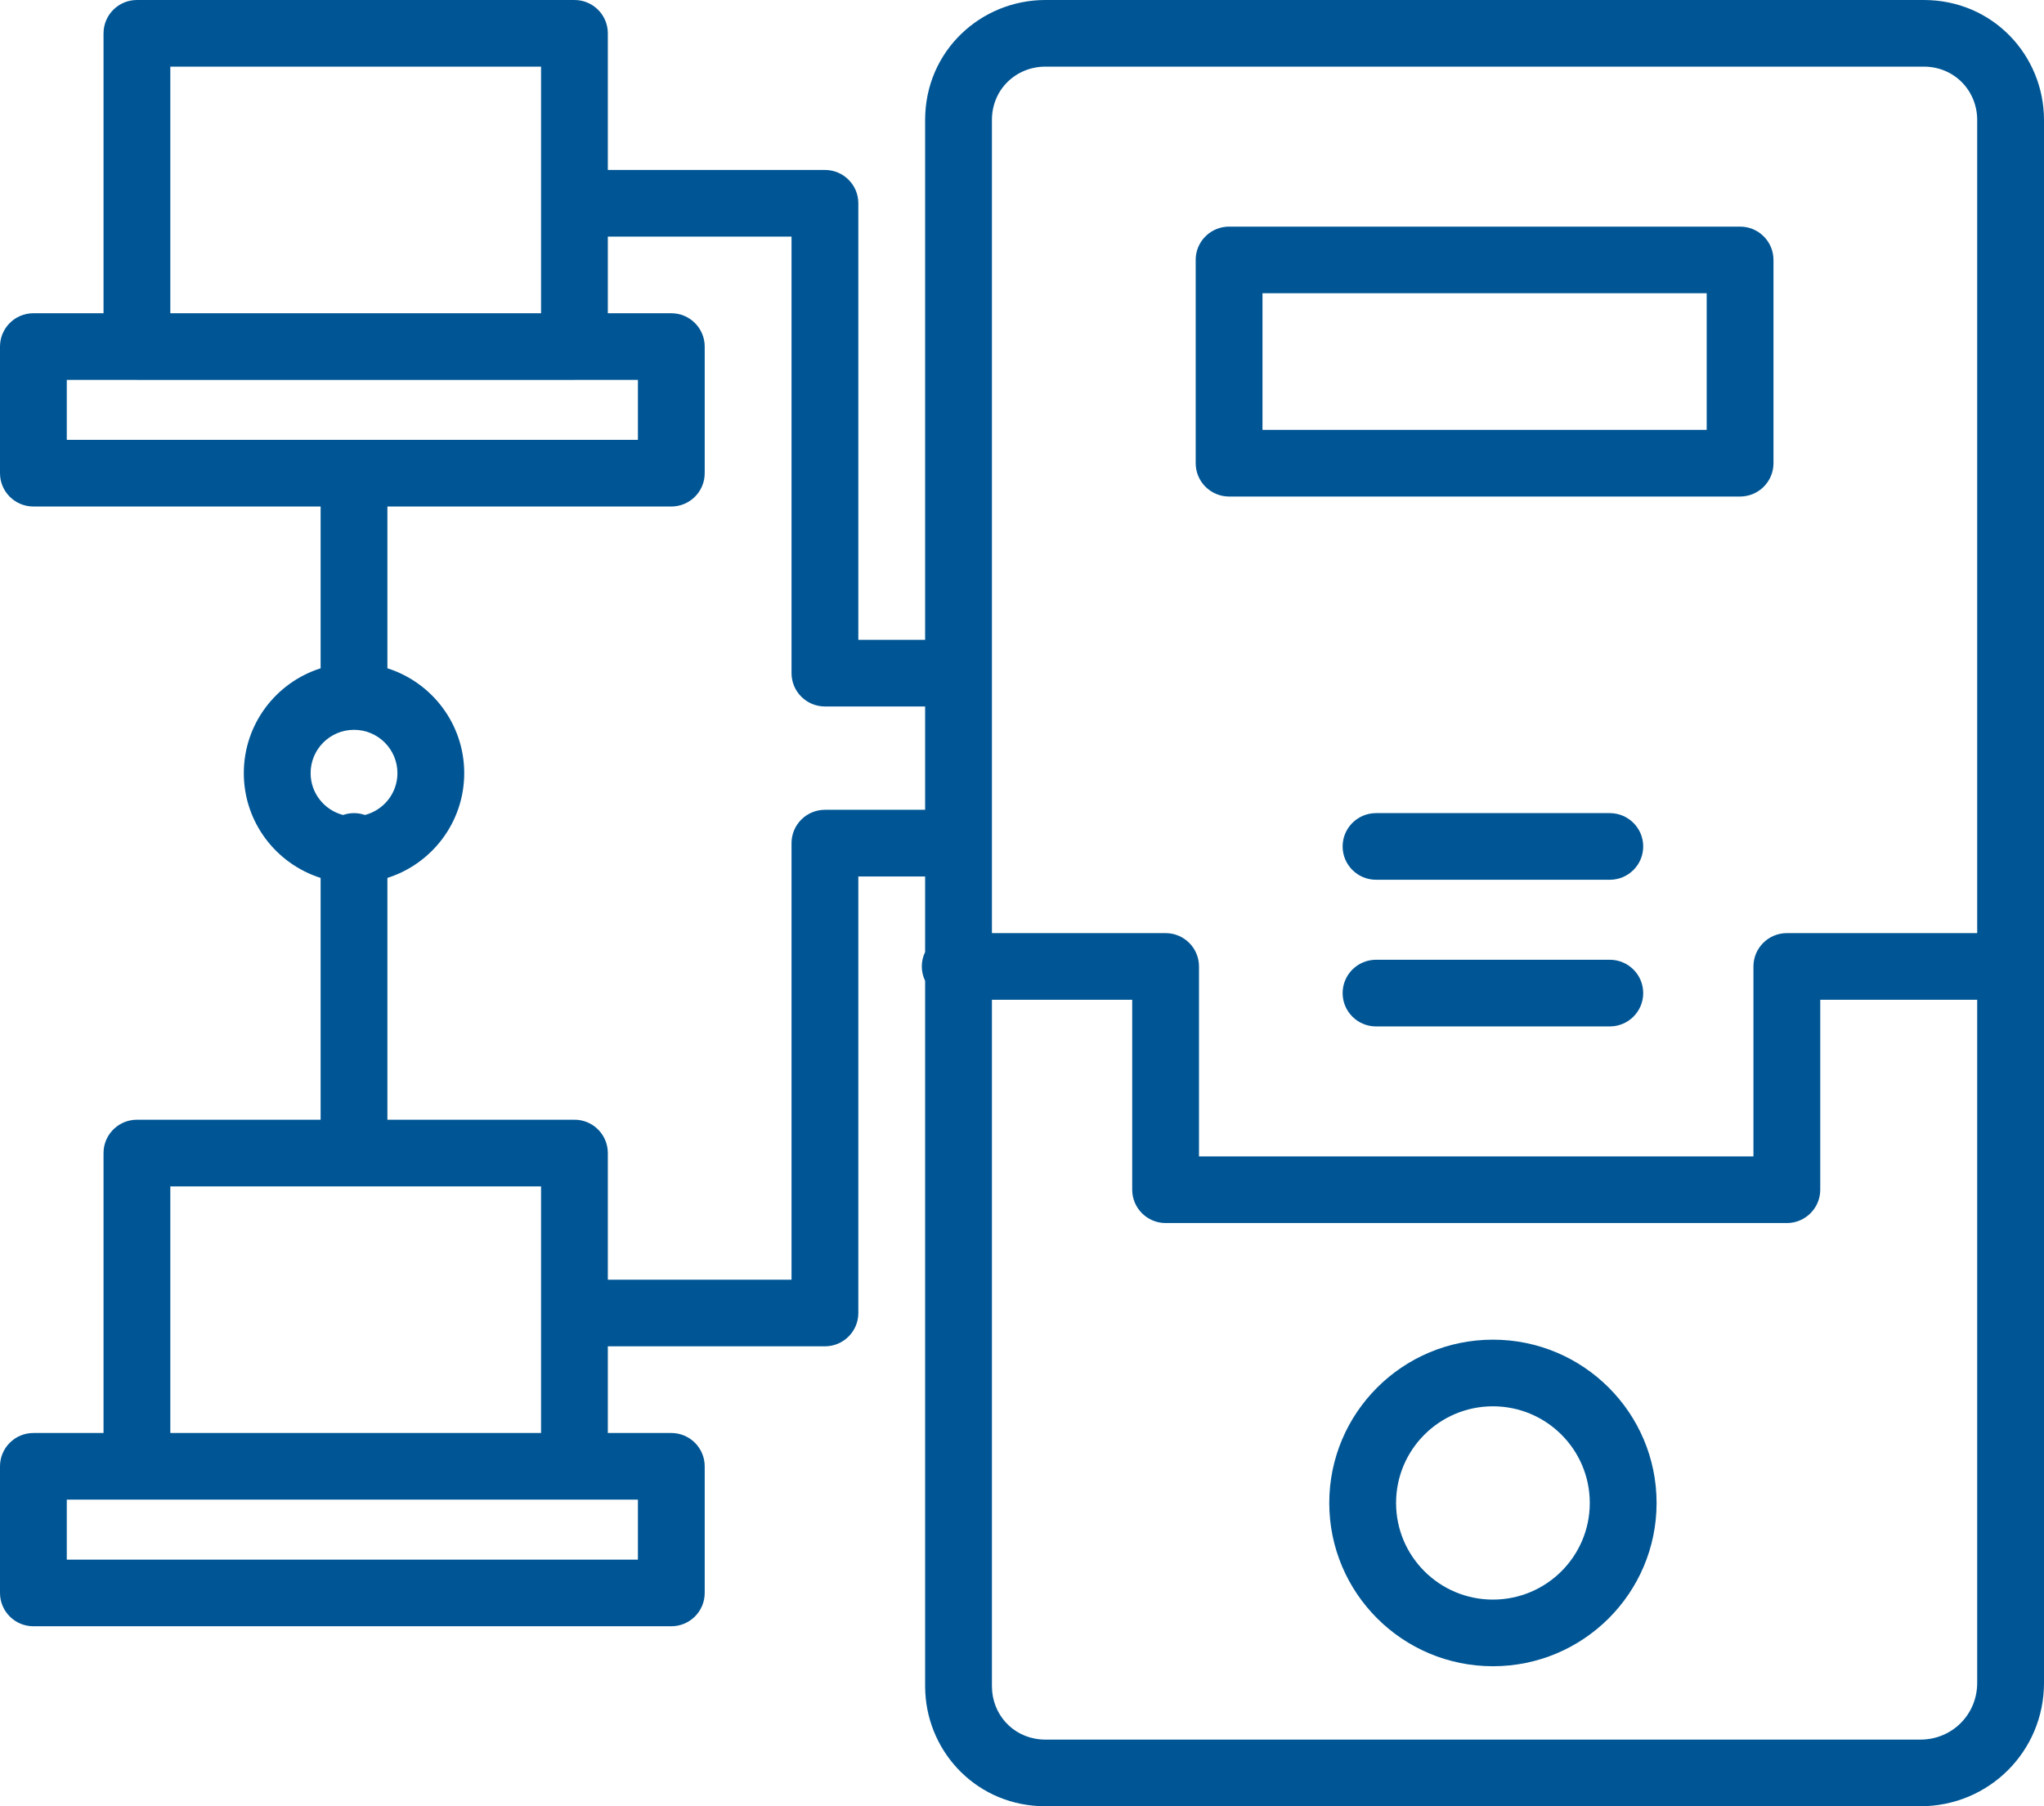 <svg width="86" height="76" viewBox="0 0 86 76" fill="none" xmlns="http://www.w3.org/2000/svg">
<path fill-rule="evenodd" clip-rule="evenodd" d="M62.815 56.368C66.617 56.368 69.699 59.445 69.7 63.239C69.699 67.033 66.617 70.109 62.815 70.109C59.012 70.109 55.929 67.034 55.928 63.239C55.929 59.445 59.012 56.368 62.815 56.368ZM62.815 59.172C60.564 59.172 58.739 60.993 58.739 63.239C58.739 65.485 60.564 67.305 62.815 67.305C65.065 67.304 66.889 65.484 66.889 63.239C66.889 60.994 65.065 59.173 62.815 59.172Z" fill="#005695"/>
<path d="M67.732 40.383C68.508 40.383 69.137 41.011 69.137 41.786C69.137 42.56 68.508 43.188 67.732 43.188H57.895C57.119 43.188 56.49 42.56 56.49 41.786C56.49 41.011 57.119 40.384 57.895 40.383H67.732Z" fill="#005695"/>
<path d="M67.732 34.213C68.508 34.213 69.137 34.841 69.137 35.615C69.137 36.39 68.508 37.017 67.732 37.017H57.895C57.119 37.017 56.49 36.389 56.49 35.615C56.49 34.841 57.119 34.213 57.895 34.213H67.732Z" fill="#005695"/>
<path fill-rule="evenodd" clip-rule="evenodd" d="M73.357 9.542C74.065 9.614 74.618 10.211 74.618 10.937V19.49C74.618 20.264 73.989 20.892 73.213 20.892H51.713C50.937 20.892 50.308 20.264 50.308 19.49V10.937L50.314 10.793C50.387 10.086 50.985 9.535 51.713 9.535H73.213L73.357 9.542ZM53.118 18.088H71.808V12.339H53.118V18.088Z" fill="#005695"/>
<path fill-rule="evenodd" clip-rule="evenodd" d="M24.313 0.007C25.022 0.079 25.574 0.676 25.574 1.402V7.151H34.709C35.485 7.151 36.114 7.779 36.114 8.553V26.921H38.924V5.047C38.925 2.135 41.275 0.001 43.983 0H80.942C83.86 0 86 2.346 86 5.047V70.812C86 73.689 83.684 76 80.8 76H43.983C41.156 75.999 39.06 73.798 38.931 71.205L38.924 70.951V41.271C38.836 41.087 38.784 40.882 38.784 40.664C38.784 40.446 38.835 40.24 38.924 40.056V36.878H36.114V55.246C36.114 56.02 35.484 56.648 34.709 56.648H25.574V60.295H28.245C29.021 60.295 29.65 60.923 29.65 61.697V67.025C29.65 67.799 29.021 68.427 28.245 68.427H1.405C0.629 68.427 0 67.799 0 67.025V61.697C0 60.923 0.629 60.295 1.405 60.295H4.356V48.516L4.363 48.372C4.435 47.665 5.034 47.114 5.761 47.114H13.49V36.939C11.616 36.345 10.258 34.597 10.258 32.53C10.258 30.464 11.616 28.713 13.49 28.119V21.312H1.405C0.629 21.312 0 20.685 0 19.91V14.582C0 13.808 0.629 13.18 1.405 13.18H4.356V1.402C4.356 0.628 4.985 0 5.761 0H24.169L24.313 0.007ZM41.735 70.951L41.746 71.178C41.855 72.299 42.768 73.195 43.983 73.196H80.8C82.132 73.196 83.189 72.14 83.189 70.812V42.066H76.586V50.059C76.585 50.833 75.956 51.461 75.181 51.461H49.042C48.267 51.461 47.638 50.833 47.637 50.059V42.066H41.735V70.951ZM2.81 65.623H26.84V63.099H2.81V65.623ZM7.166 60.295H22.764V49.918H7.166V60.295ZM25.574 13.18H28.245C29.021 13.18 29.65 13.808 29.65 14.582V19.91C29.65 20.684 29.021 21.312 28.245 21.312H16.3V28.119C18.174 28.713 19.532 30.464 19.532 32.53C19.532 34.597 18.174 36.345 16.3 36.939V47.114H24.169L24.313 47.12C25.022 47.192 25.574 47.79 25.574 48.516V53.844H33.303V35.476C33.303 34.701 33.933 34.074 34.709 34.073H38.924V29.726H34.709C33.933 29.725 33.303 29.098 33.303 28.323V9.955H25.574V13.18ZM43.983 2.804C42.756 2.805 41.735 3.754 41.735 5.047V39.262H49.042C49.818 39.262 50.447 39.89 50.447 40.664V48.657H73.775V40.664C73.775 39.89 74.405 39.262 75.181 39.262H83.189V5.047C83.189 3.824 82.238 2.805 80.942 2.804H43.983ZM14.895 30.708C13.886 30.708 13.069 31.524 13.069 32.53C13.069 33.378 13.649 34.087 14.434 34.291C14.579 34.241 14.733 34.213 14.895 34.213C15.056 34.213 15.211 34.241 15.355 34.291C16.14 34.087 16.722 33.378 16.722 32.53C16.721 31.524 15.904 30.708 14.895 30.708ZM2.81 18.508H26.84V15.984H24.194C24.186 15.985 24.177 15.986 24.169 15.986H5.761C5.753 15.986 5.744 15.985 5.736 15.984H2.81V18.508ZM7.166 13.18H22.764V2.804H7.166V13.18Z" fill="#005695"/>
</svg>
